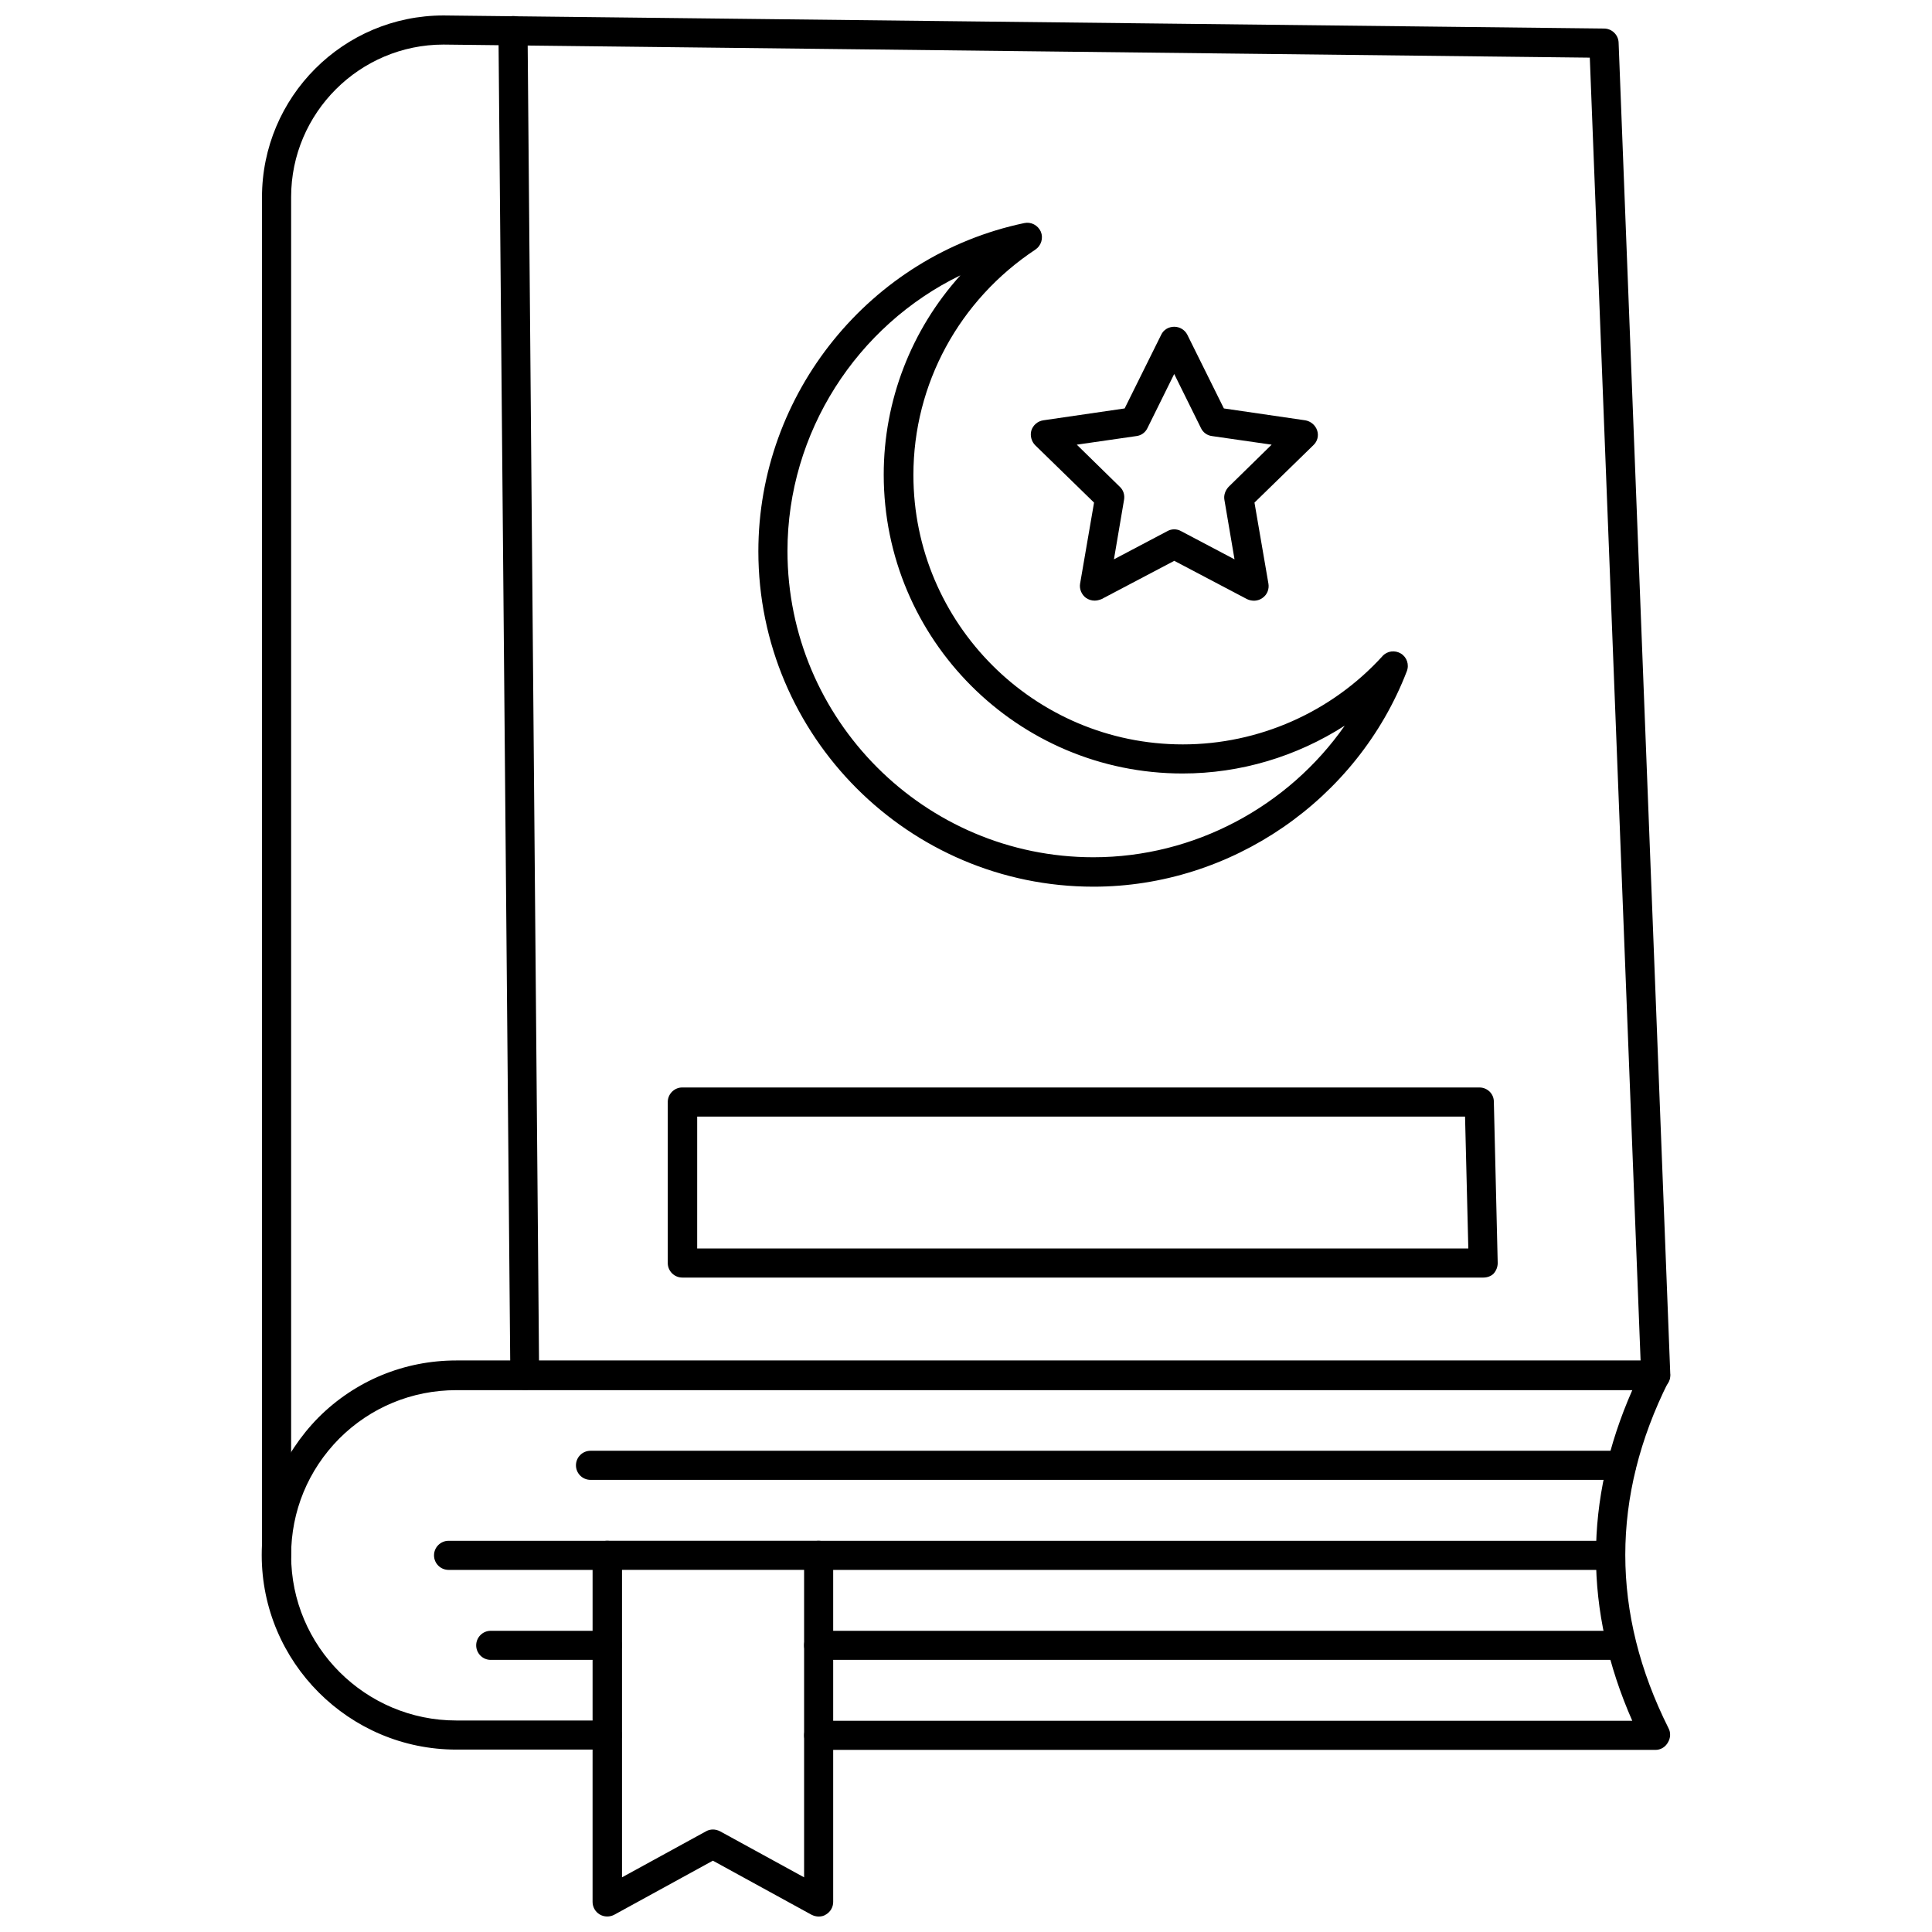 <?xml version="1.0" encoding="UTF-8"?>
<!-- Uploaded to: SVG Repo, www.svgrepo.com, Generator: SVG Repo Mixer Tools -->
<svg width="800px" height="800px" version="1.1" viewBox="144 144 512 512" xmlns="http://www.w3.org/2000/svg">
 <defs>
  <clipPath id="c">
   <path d="m213 148.09h374v412.91h-374z"/>
  </clipPath>
  <clipPath id="b">
   <path d="m276 148.09h11v364.91h-11z"/>
  </clipPath>
  <clipPath id="a">
   <path d="m301 552h64v99.902h-64z"/>
  </clipPath>
 </defs>
 <g clip-path="url(#c)">
  <path d="m217.29 560.04c-2.125 0-3.856-1.73-3.856-3.856l-0.004-359.91c0-26.605 21.57-48.176 48.102-48.176l307.56 3.465c2.047 0 3.777 1.652 3.856 3.699l13.699 353.06c0.078 2.125-1.574 3.938-3.699 4.016-2.363 0.234-3.938-1.574-4.016-3.699l-13.617-349.36-303.78-3.465c-22.199 0-40.383 18.105-40.383 40.383v359.91c-0.004 2.203-1.734 3.934-3.859 3.934z"/>
 </g>
 <g clip-path="url(#b)">
  <path d="m283.1 512.33c-2.125 0-3.856-1.73-3.856-3.856l-3.148-356.29c0-2.125 1.73-3.856 3.856-3.938 2.125 0 3.856 1.73 3.856 3.856l3.07 356.29c0.082 2.207-1.652 3.938-3.777 3.938z"/>
 </g>
 <path d="m582.71 607.74h-221.75c-2.125 0-3.856-1.73-3.856-3.856s1.73-3.856 3.856-3.856h215.61c-12.832-29.125-12.832-58.488 0-87.617l-311.65-0.004c-11.73 0-22.75 4.566-31.016 12.832-8.266 8.344-12.754 19.285-12.754 30.938 0 24.168 19.68 43.77 43.77 43.77h39.988c2.125 0 3.856 1.73 3.856 3.856s-1.73 3.856-3.856 3.856h-39.988c-28.418 0-51.562-23.145-51.562-51.562 0-13.699 5.352-26.609 15.035-36.449 9.762-9.762 22.75-15.113 36.527-15.113h317.79c1.34 0 2.598 0.707 3.305 1.812 0.707 1.18 0.789 2.598 0.156 3.777-15.273 30.465-15.273 61.402 0 91.867 0.629 1.18 0.551 2.598-0.156 3.777-0.707 1.262-1.965 1.973-3.305 1.973z"/>
 <path d="m433.77 378.98c-48.965 0-88.797-39.91-88.797-88.875 0-41.801 29.598-78.406 70.453-86.984 1.812-0.395 3.621 0.551 4.41 2.281 0.707 1.73 0.078 3.699-1.418 4.723-20.23 13.383-32.355 35.66-32.355 59.75 0 39.359 32.039 71.398 71.398 71.398 20.074 0 39.359-8.5 52.898-23.379 1.258-1.418 3.305-1.652 4.879-0.707s2.281 2.914 1.574 4.723c-13.141 34.082-46.516 57.07-83.043 57.07zm-35.266-162.01c-27.395 13.305-45.816 41.562-45.816 73.051 0 44.715 36.367 81.16 81.082 81.16 26.766 0 51.641-13.461 66.598-34.875-12.754 8.188-27.629 12.676-42.98 12.676-43.691 0-79.191-35.504-79.191-79.191-0.004-19.68 7.32-38.414 20.309-52.82z"/>
 <path d="m434.09 303.17c-0.789 0-1.574-0.234-2.281-0.707-1.18-0.867-1.812-2.363-1.574-3.777l3.699-21.492-15.586-15.191c-1.023-1.023-1.418-2.598-1.023-3.938 0.473-1.418 1.652-2.441 3.148-2.676l21.57-3.148 9.684-19.523c0.629-1.34 1.969-2.125 3.465-2.125s2.832 0.867 3.465 2.125l9.684 19.523 21.57 3.148c1.418 0.234 2.676 1.258 3.148 2.676 0.473 1.418 0.078 2.914-1.023 3.938l-15.586 15.191 3.699 21.492c0.234 1.418-0.316 2.914-1.574 3.777-1.18 0.867-2.754 0.945-4.094 0.316l-19.285-10.156-19.285 10.156c-0.641 0.234-1.191 0.391-1.82 0.391zm-4.727-41.328 11.414 11.18c0.945 0.867 1.34 2.203 1.102 3.465l-2.676 15.742 14.168-7.477c1.102-0.629 2.519-0.629 3.621 0l14.168 7.477-2.676-15.742c-0.234-1.258 0.234-2.519 1.102-3.465l11.414-11.18-15.824-2.281c-1.258-0.156-2.363-0.945-2.914-2.125l-7.086-14.328-7.086 14.328c-0.551 1.18-1.652 1.969-2.914 2.125z"/>
 <g clip-path="url(#a)">
  <path d="m360.95 651.9c-0.629 0-1.258-0.156-1.891-0.473l-26.137-14.328-26.137 14.328c-1.18 0.629-2.676 0.629-3.856-0.078-1.18-0.707-1.891-1.969-1.891-3.305l0.004-91.867c0-2.125 1.73-3.856 3.856-3.856h56.047c2.125 0 3.856 1.73 3.856 3.856v91.867c0 1.34-0.707 2.598-1.891 3.305-0.543 0.395-1.254 0.551-1.961 0.551zm-28.023-23.062c0.629 0 1.258 0.156 1.891 0.473l22.277 12.203v-81.48h-48.254v81.477l22.277-12.203c0.547-0.312 1.18-0.469 1.809-0.469z"/>
 </g>
 <path d="m573.73 536.18h-273.24c-2.125 0-3.856-1.73-3.856-3.856s1.73-3.856 3.856-3.856h273.24c2.125 0 3.856 1.73 3.856 3.856s-1.73 3.856-3.856 3.856z"/>
 <path d="m570.82 560.04h-209.87c-2.125 0-3.856-1.73-3.856-3.856s1.73-3.856 3.856-3.856l209.87-0.004c2.125 0 3.856 1.73 3.856 3.856 0.004 2.129-1.73 3.859-3.856 3.859z"/>
 <path d="m304.91 583.89h-30.859c-2.125 0-3.856-1.73-3.856-3.856s1.73-3.856 3.856-3.856h30.859c2.125 0 3.856 1.73 3.856 3.856 0 2.121-1.73 3.856-3.856 3.856z"/>
 <path d="m573.73 583.89h-212.78c-2.125 0-3.856-1.73-3.856-3.856s1.73-3.856 3.856-3.856h212.78c2.125 0 3.856 1.73 3.856 3.856 0 2.121-1.73 3.856-3.856 3.856z"/>
 <path d="m304.91 560.04h-42.035c-2.125 0-3.856-1.73-3.856-3.856s1.73-3.856 3.856-3.856h42.035c2.125 0 3.856 1.73 3.856 3.856s-1.652 3.856-3.856 3.856z"/>
 <path d="m537.13 482.57h-212.31c-2.125 0-3.856-1.73-3.856-3.856v-42.668c0-2.125 1.73-3.856 3.856-3.856h211.21c2.125 0 3.856 1.652 3.856 3.777l1.023 42.746c0 1.023-0.395 2.047-1.102 2.832-0.629 0.633-1.652 1.023-2.676 1.023zm-208.37-7.711h204.36l-0.867-34.953h-203.49z"/>
</svg>